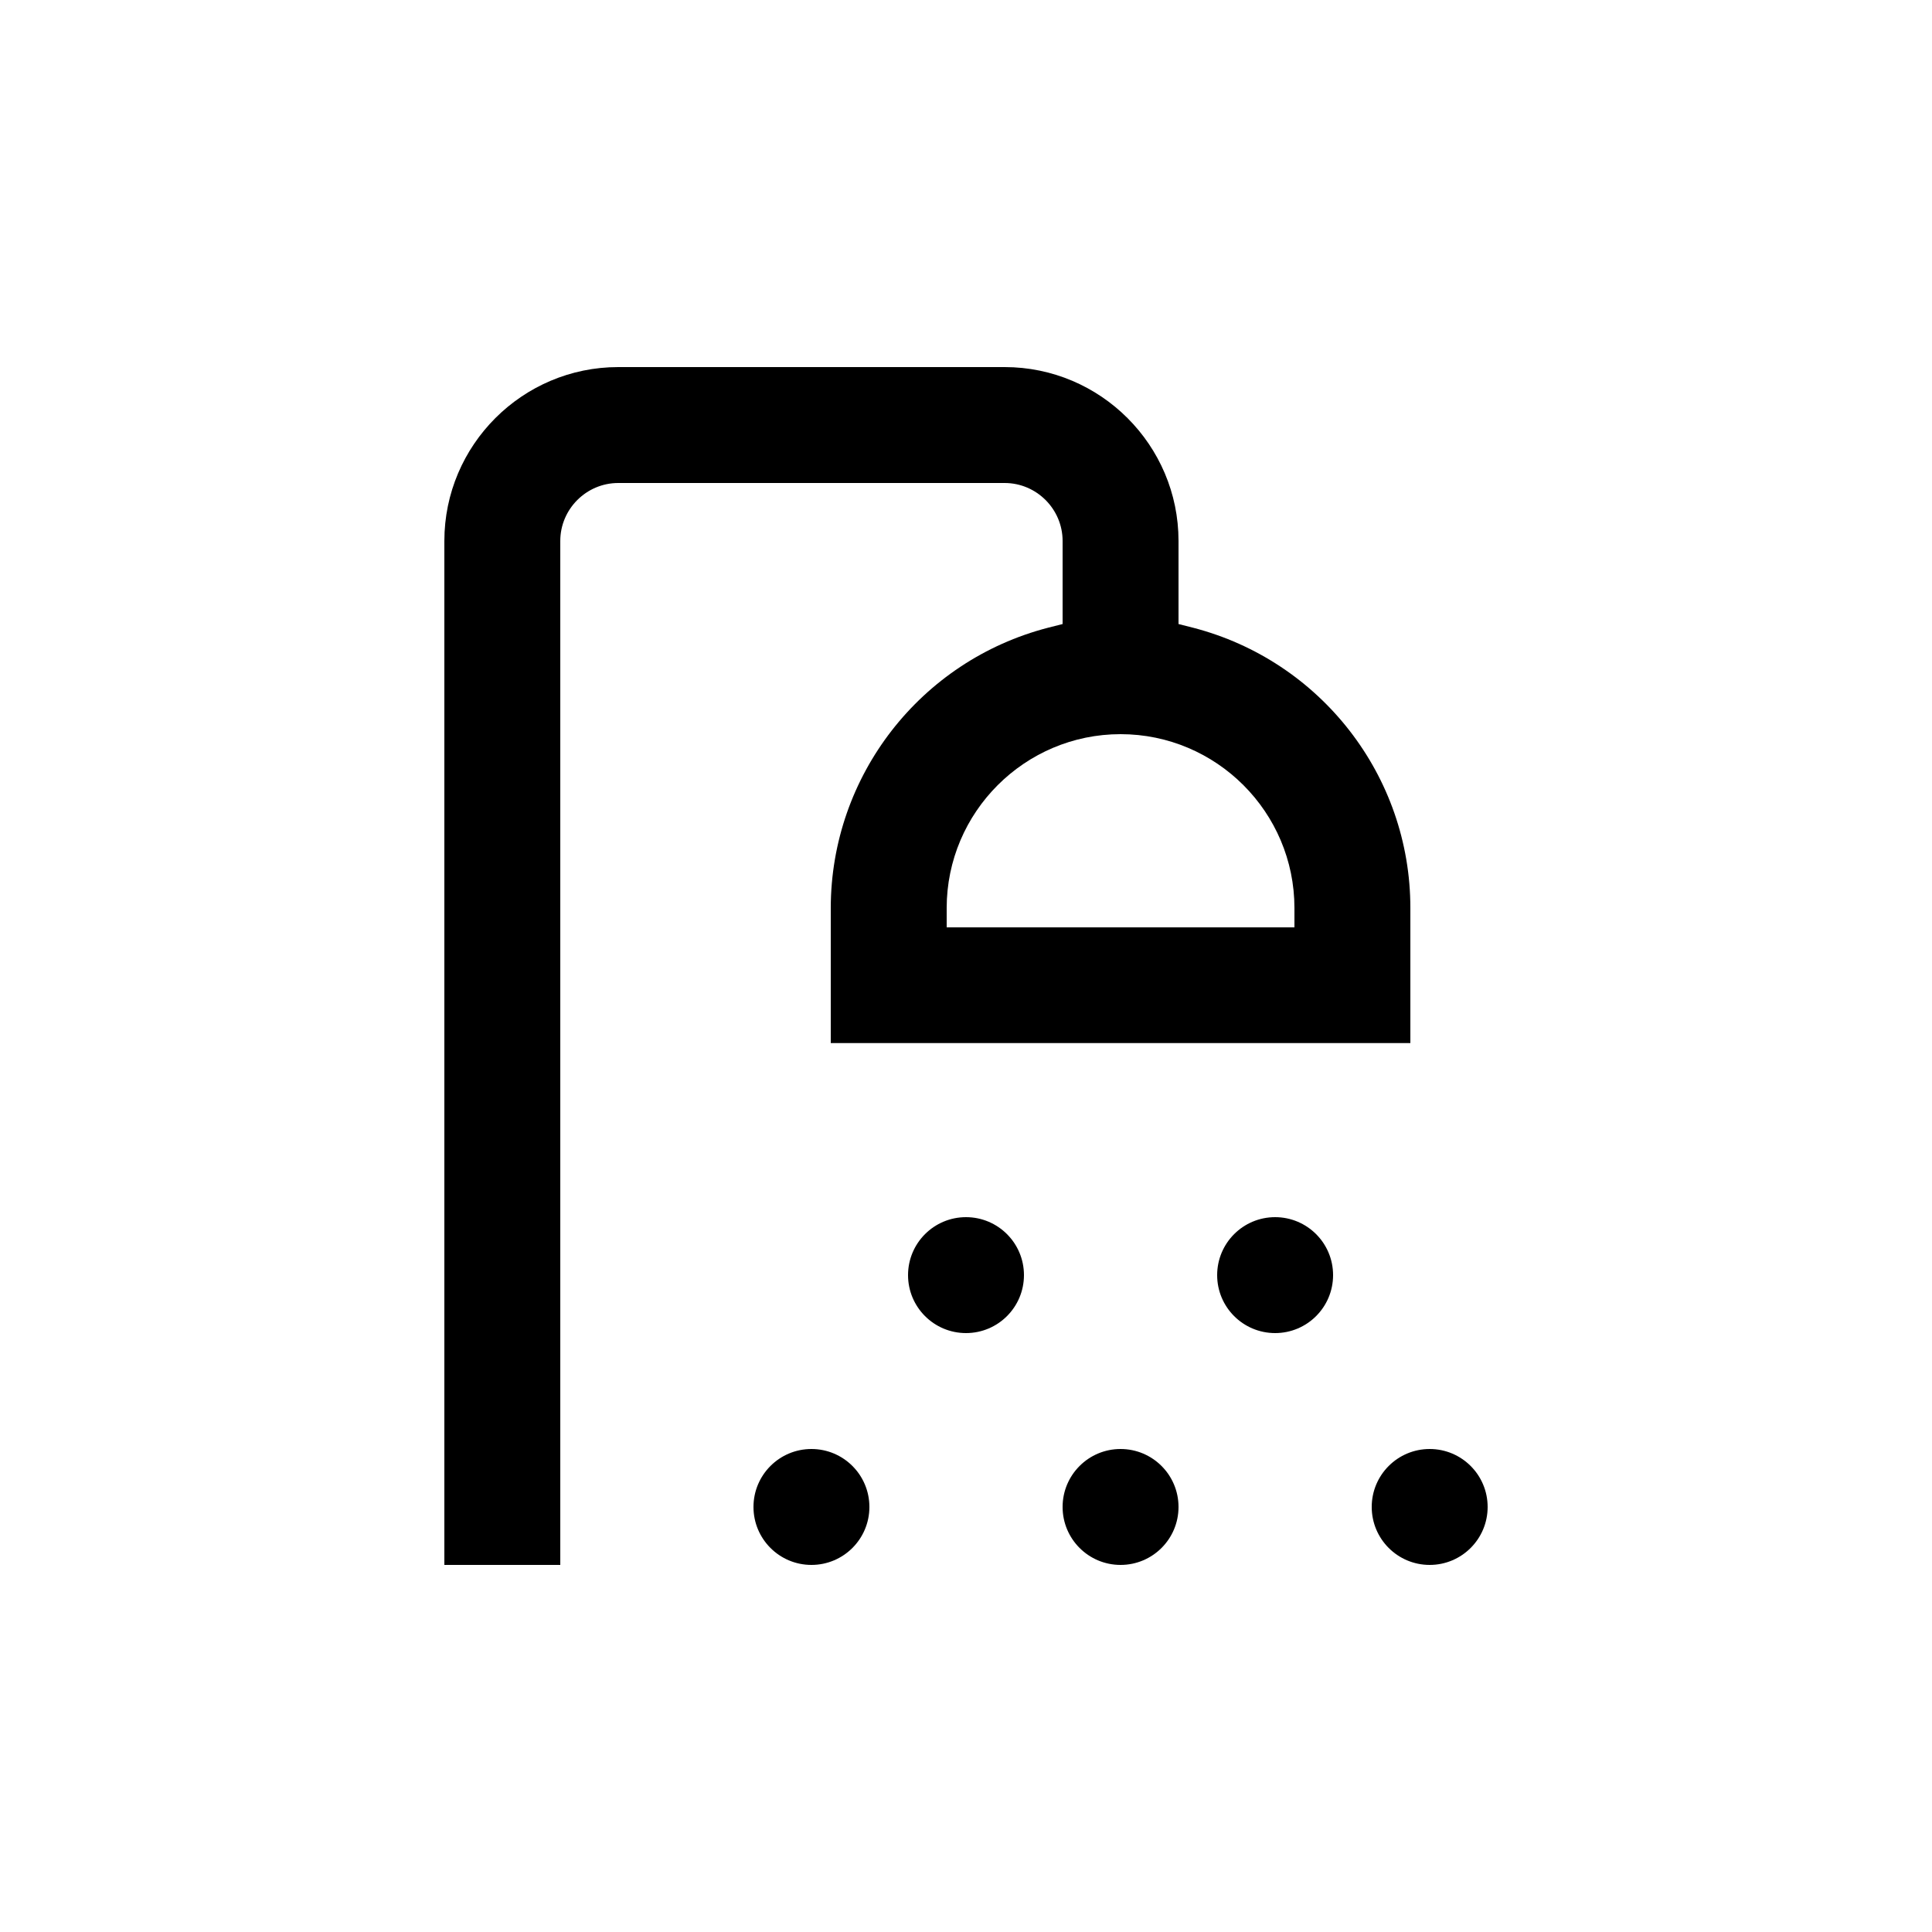 <?xml version="1.0" encoding="UTF-8"?><svg id="Livello_1" xmlns="http://www.w3.org/2000/svg" viewBox="0 0 100 100"><defs><style>.cls-1{stroke-width:0px;}</style></defs><path class="cls-1" d="m32,25h20c1.65,0,3,1.35,3,3v4.3l-.75.19c-6.61,1.71-11.24,7.67-11.25,14.5v7h30v-7c0-6.83-4.64-12.79-11.25-14.5l-.75-.19v-4.3c0-4.96-4.04-9-9-9h-20c-4.96,0-9,4.04-9,9v53h6V28c0-1.65,1.35-3,3-3Zm35,22v1h-18v-1c0-4.96,4.04-9,9-9s9,4.04,9,9Z"/><circle class="cls-1" cx="66" cy="66" r="3"/><circle class="cls-1" cx="50" cy="66" r="3"/><circle class="cls-1" cx="74" cy="78" r="3"/><circle class="cls-1" cx="58" cy="78" r="3"/><circle class="cls-1" cx="42" cy="78" r="3"/></svg>